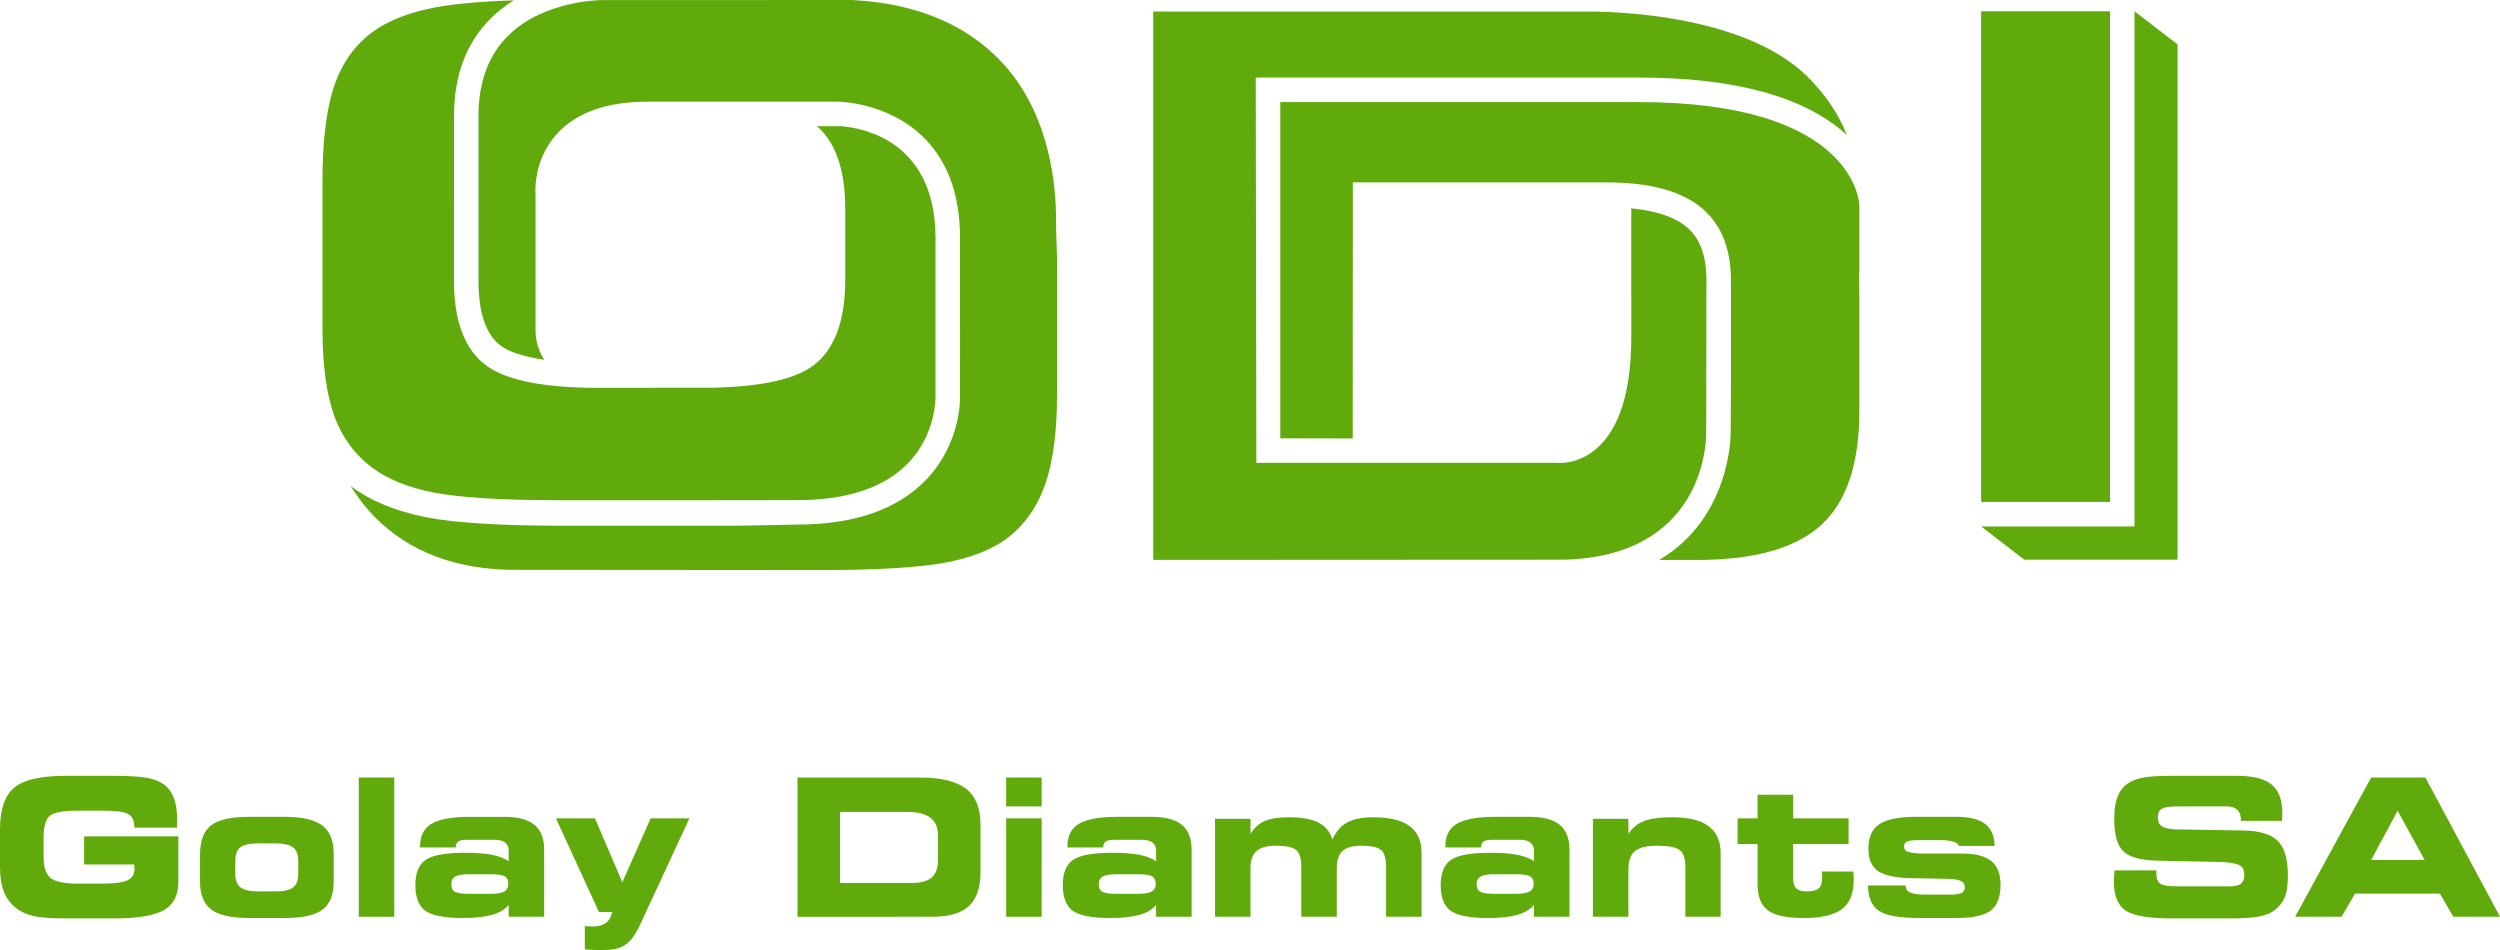 <?xml version="1.0" encoding="utf-8"?>
<!-- Generator: Adobe Illustrator 16.0.0, SVG Export Plug-In . SVG Version: 6.00 Build 0)  -->
<!DOCTYPE svg PUBLIC "-//W3C//DTD SVG 1.1//EN" "http://www.w3.org/Graphics/SVG/1.1/DTD/svg11.dtd">
<svg version="1.1" id="Calque_1" xmlns="http://www.w3.org/2000/svg" xmlns:xlink="http://www.w3.org/1999/xlink" x="0px" y="0px"
	 width="218.397px" height="83px" viewBox="0 0 218.397 83" enable-background="new 0 0 218.397 83" xml:space="preserve">
<g>
	<g>
		<path fill="#61AA0C" d="M81.724,34.646V20.797c0-8.415-6.254-9.586-8.039-9.748l-0.007-0.027h-2.306
			c1.64,1.431,2.469,3.855,2.469,7.222v6.201c0,3.548-0.922,6.057-2.746,7.451c-1.608,1.225-4.507,1.874-8.831,1.976l-10.853,0.005
			l-0.196-0.005c-4.265-0.105-7.129-0.744-8.756-1.958c-1.857-1.382-2.799-3.855-2.799-7.354v-6.082l0,0
			c0-4.005,0.002-8.357,0.002-8.357c0-3.548,1.089-6.421,3.236-8.542c0.599-0.586,1.244-1.083,1.904-1.501l0.086-0.044h-0.038h0.005
			c-0.03,0-0.053,0-0.086,0l-0.072,0.004l0,0c-2.854,0.097-5.119,0.309-6.756,0.625c-2.271,0.436-4.1,1.162-5.438,2.161
			C31.001,3.94,29.9,5.484,29.228,7.408c-0.7,2.016-1.057,4.832-1.057,8.362v12.908c0,3.221,0.353,5.818,1.052,7.719
			c0.67,1.822,1.774,3.327,3.288,4.455c1.353,1.012,3.157,1.747,5.358,2.173c2.302,0.448,6.014,0.675,11.04,0.675h12.125l0,0h1.033
			h0.716l0,0l6.854-0.01c4.342,0,7.597-1.079,9.674-3.213C81.782,37.942,81.728,34.708,81.724,34.646"/>
		<path fill="#61AA0C" d="M41.802,10.119c0-2.948,0.873-5.308,2.592-7.007c3.15-3.115,8.184-3.106,8.233-3.103
			c0,0,21.695-0.013,21.758-0.009c6.031,0.282,10.628,2.43,13.661,6.034c3.665,4.357,4.211,10.141,4.211,13.194
			c0,1.271,0.066,2.482,0.084,3.222c0,0.229,0,12.081,0,12.081c0,3.234-0.358,5.884-1.067,7.873
			c-0.683,1.905-1.765,3.442-3.22,4.563c-1.327,1.008-3.134,1.738-5.371,2.166c-2.337,0.444-6.036,0.668-11,0.668l-26.697-0.021
			c-5.111,0-9.227-1.562-12.232-4.6c-0.832-0.845-1.527-1.77-2.128-2.72c1.733,1.293,3.966,2.213,6.63,2.732
			c2.505,0.484,6.426,0.731,11.654,0.731h15.683l5.063-0.098c4.942,0,8.726-1.307,11.219-3.886c3.096-3.204,2.999-7.169,2.991-7.332
			l0.001,0.034V20.797c0-11.778-10.533-11.915-10.64-11.915h-16.66c-3.561,0-6.225,0.946-7.924,2.821
			c-1.684,1.854-1.873,4.059-1.873,4.956c0,0.167,0.005,0.264,0.014,0.33c0,0.065,0,11.817,0,11.817
			c0,1.064,0.303,1.928,0.772,2.627c-2.106-0.312-3.239-0.806-3.818-1.236c-1.287-0.956-1.936-2.852-1.936-5.639
			c0,0,0-0.532,0-0.664C41.802,23.684,41.802,10.119,41.802,10.119"/>
		<path fill="#61AA0C" d="M143.192,8.918c0,0-29.344,0-31.349,0c0.002,1.928-0.002,27.449,0,29.373l6.329,0.012l0.009-22.37h22.093
			c3.675,0,6.296,0.664,8.11,2.021c1.876,1.417,2.827,3.604,2.827,6.514v9.326l-0.021,4.026c0.003,0.097,0.042,7.381-6.243,11.096
			c1.343,0.005,2.412,0,2.412,0c0.718,0,0.939,0,0.939,0c4.979,0,8.626-1.04,10.837-3.086c2.188-2.024,3.297-5.347,3.297-9.88
			V25.756l-0.011,0.009l-0.006-1.972l0.017,0.009v-0.009l0,0v-4.128v-1.712C162.423,17.584,161.917,8.918,143.192,8.918"/>
		<path fill="#61AA0C" d="M157.937,6.739c1.477,1.475,2.653,3.125,3.401,5.057c-3.631-3.327-9.729-5.021-18.146-5.021h-33.491
			l0.053,33.655c0,0,26.089,0,26.19,0c0.422,0.044,1.977,0.088,3.519-1.237c2.021-1.747,3.046-5.039,3.046-9.787
			c0,0-0.003-11.104-0.003-11.206c2.016,0.203,3.592,0.687,4.634,1.466c1.302,0.977,1.933,2.549,1.933,4.802
			c0,0-0.021,13.392-0.021,13.415c0,0.835-0.256,10.689-12.402,11.011c0,0-29.874,0.014-35.908,0.018c0-1.14,0-45.881,0-47.905
			c2.022,0,37.708,0,37.708,0C138.185,1.026,151.806,0.608,157.937,6.739"/>
		<polyline fill="#61AA0C" points="190.23,48.893 176.835,48.893 173.071,45.991 186.469,45.991 186.469,0.987 190.23,3.879 
			190.23,48.893 		"/>
		<path fill="#61AA0C" d="M184.327,0.987c0,1.984,0,40.877,0,42.861c-1.654,0-9.6,0-11.256,0c0-1.984,0-40.877,0-42.861
			C174.728,0.987,182.673,0.987,184.327,0.987"/>
	</g>
	<g>
		<path fill="#61AA0C" d="M11.737,72.302v-0.035c0-0.555-0.167-0.934-0.505-1.14c-0.339-0.207-1.101-0.309-2.287-0.309H6.78
			c-1.27,0-2.08,0.154-2.438,0.453c-0.354,0.305-0.534,0.947-0.534,1.923v1.687c0,0.88,0.205,1.487,0.605,1.813
			c0.402,0.33,1.199,0.497,2.382,0.497h2.15c1.065,0,1.802-0.102,2.202-0.294c0.406-0.199,0.605-0.529,0.605-1.009
			c0-0.07-0.011-0.177-0.031-0.33c0-0.018,0-0.031,0-0.039H7.35v-2.457h8.232v4.001c0,1.149-0.425,1.963-1.27,2.446
			c-0.848,0.48-2.319,0.723-4.419,0.723H5.761c-1.272,0-2.209-0.066-2.817-0.203c-0.603-0.136-1.117-0.369-1.538-0.7
			c-0.489-0.386-0.845-0.866-1.068-1.429C0.114,77.332,0,76.62,0,75.756v-3.309c0-1.738,0.418-2.954,1.241-3.641
			c0.825-0.69,2.326-1.033,4.502-1.033h4.15c1.333,0,2.324,0.061,2.96,0.181c0.636,0.118,1.138,0.32,1.503,0.603
			c0.38,0.294,0.66,0.691,0.843,1.188c0.185,0.497,0.275,1.117,0.275,1.87c0,0.181-0.003,0.316-0.005,0.418
			c-0.002,0.098-0.007,0.186-0.014,0.269H11.737"/>
		<path fill="#61AA0C" d="M21.766,80.196c-1.543,0-2.647-0.245-3.303-0.733c-0.66-0.494-0.988-1.304-0.988-2.43v-2.346
			c0-1.224,0.321-2.087,0.961-2.584c0.643-0.497,1.748-0.747,3.314-0.747h3.116c1.521,0,2.614,0.254,3.285,0.756
			c0.666,0.506,1.001,1.324,1.001,2.469v2.404c0,1.156-0.323,1.983-0.975,2.478c-0.646,0.488-1.752,0.733-3.312,0.733H21.766
			 M22.586,77.873h1.453c0.741,0,1.263-0.113,1.562-0.347c0.302-0.229,0.454-0.626,0.454-1.184v-1.141
			c0-0.55-0.154-0.942-0.462-1.176c-0.304-0.229-0.821-0.347-1.554-0.347h-1.453c-0.771,0-1.302,0.113-1.593,0.342
			c-0.291,0.229-0.438,0.644-0.438,1.229v1.109c0,0.545,0.156,0.938,0.465,1.167C21.328,77.76,21.849,77.873,22.586,77.873z"/>
		<rect x="31.343" y="67.923" fill="#61AA0C" width="3.1" height="12.164"/>
		<path fill="#61AA0C" d="M47.54,80.087h-3.103v-1.038c-0.317,0.396-0.801,0.687-1.452,0.872c-0.651,0.18-1.505,0.275-2.57,0.275
			c-1.575,0-2.656-0.211-3.248-0.624c-0.585-0.419-0.881-1.166-0.881-2.249c0-1.068,0.304-1.809,0.911-2.213
			c0.607-0.411,1.757-0.612,3.438-0.612c0.959,0,1.743,0.058,2.351,0.176c0.609,0.123,1.091,0.308,1.452,0.56v-0.925
			c0-0.304-0.105-0.541-0.312-0.7c-0.205-0.162-0.499-0.246-0.887-0.246H40.71c-0.309,0-0.538,0.054-0.678,0.158
			c-0.146,0.105-0.218,0.277-0.218,0.511h-3.119v-0.109c0-0.903,0.335-1.562,1.008-1.96c0.674-0.404,1.792-0.605,3.358-0.605h3.024
			c1.173,0,2.041,0.236,2.604,0.703c0.564,0.467,0.85,1.184,0.85,2.151V80.087 M42.861,76.373h-1.883
			c-0.574,0-0.976,0.066-1.206,0.202c-0.233,0.137-0.348,0.366-0.348,0.688c0,0.303,0.105,0.518,0.317,0.638
			c0.213,0.123,0.624,0.181,1.236,0.181h1.883c0.568,0,0.964-0.071,1.197-0.203c0.229-0.132,0.349-0.356,0.349-0.678
			c0-0.312-0.108-0.529-0.317-0.647C43.881,76.431,43.472,76.373,42.861,76.373z"/>
		<path fill="#61AA0C" d="M53.483,79.674h-1.159l-3.759-8.186h3.406l2.395,5.585l2.474-5.585h3.387l-4.299,9.271
			c-0.224,0.48-0.453,0.867-0.677,1.172c-0.225,0.294-0.473,0.522-0.746,0.682c-0.235,0.142-0.513,0.237-0.839,0.299
			C53.341,82.97,52.951,83,52.495,83c-0.237,0-0.475-0.004-0.712-0.017c-0.233-0.014-0.465-0.027-0.693-0.049v-2.038
			c0.125,0.014,0.244,0.022,0.35,0.03c0.11,0.005,0.218,0.014,0.321,0.014c0.497,0,0.88-0.104,1.157-0.303
			C53.191,80.435,53.381,80.113,53.483,79.674"/>
		<path fill="#61AA0C" d="M80.337,67.923c1.857,0,3.208,0.325,4.054,0.977c0.843,0.656,1.265,1.694,1.265,3.116v4.177
			c0,1.351-0.336,2.337-1.012,2.957c-0.676,0.626-1.749,0.938-3.225,0.938H69.668V67.923H80.337 M79.201,70.929h-5.818v6.205h6.283
			c0.789,0,1.366-0.162,1.731-0.483c0.363-0.321,0.544-0.823,0.544-1.51v-2.139c0-0.714-0.221-1.232-0.663-1.567
			C80.834,71.096,80.144,70.929,79.201,70.929z"/>
		<path fill="#61AA0C" d="M90.999,70.448h-3.102v-2.525h3.102V70.448 M90.999,71.488v8.599h-3.102v-8.599H90.999z"/>
		<path fill="#61AA0C" d="M104.098,80.087h-3.103v-1.038c-0.316,0.396-0.803,0.687-1.455,0.872c-0.648,0.18-1.505,0.275-2.571,0.275
			c-1.572,0-2.658-0.211-3.244-0.624c-0.588-0.419-0.883-1.166-0.883-2.249c0-1.068,0.305-1.809,0.914-2.213
			c0.607-0.411,1.752-0.612,3.433-0.612c0.962,0,1.745,0.058,2.352,0.176c0.61,0.123,1.093,0.308,1.455,0.56v-0.925
			c0-0.304-0.105-0.541-0.312-0.7c-0.205-0.162-0.502-0.246-0.891-0.246h-2.525c-0.312,0-0.537,0.054-0.682,0.158
			c-0.144,0.105-0.216,0.277-0.216,0.511h-3.121v-0.109c0-0.903,0.34-1.562,1.013-1.96c0.674-0.404,1.791-0.605,3.358-0.605h3.021
			c1.176,0,2.043,0.236,2.608,0.703c0.563,0.467,0.849,1.184,0.849,2.151V80.087 M99.42,76.373h-1.884
			c-0.574,0-0.975,0.066-1.208,0.202c-0.233,0.137-0.346,0.366-0.346,0.688c0,0.303,0.104,0.518,0.316,0.638
			c0.212,0.123,0.626,0.181,1.237,0.181h1.884c0.562,0,0.966-0.071,1.195-0.203c0.23-0.132,0.346-0.356,0.346-0.678
			c0-0.312-0.106-0.529-0.313-0.647C100.439,76.431,100.027,76.373,99.42,76.373z"/>
		<path fill="#61AA0C" d="M109.243,80.087h-3.101v-8.56h3.101v1.315c0.321-0.524,0.73-0.897,1.232-1.118
			c0.504-0.22,1.219-0.329,2.151-0.329c1.107,0,1.963,0.157,2.568,0.47c0.605,0.316,1.006,0.811,1.204,1.488
			c0.29-0.687,0.717-1.184,1.276-1.493c0.557-0.308,1.311-0.465,2.266-0.465c1.438,0,2.505,0.255,3.202,0.77
			c0.697,0.516,1.045,1.299,1.045,2.358v5.563h-3.099v-4.339c0-0.762-0.153-1.269-0.453-1.506c-0.303-0.237-0.869-0.361-1.703-0.361
			c-0.766,0-1.317,0.159-1.652,0.458c-0.332,0.309-0.5,0.811-0.5,1.506v4.242h-3.103v-4.339c0-0.762-0.153-1.269-0.462-1.506
			c-0.308-0.237-0.889-0.361-1.743-0.361c-0.787,0-1.35,0.159-1.702,0.462c-0.354,0.312-0.528,0.812-0.528,1.502V80.087"/>
		<path fill="#61AA0C" d="M137.106,80.087h-3.099v-1.038c-0.317,0.396-0.799,0.687-1.452,0.872c-0.654,0.18-1.508,0.275-2.573,0.275
			c-1.572,0-2.655-0.211-3.243-0.624c-0.587-0.419-0.883-1.166-0.883-2.249c0-1.068,0.304-1.809,0.911-2.213
			c0.607-0.411,1.754-0.612,3.436-0.612c0.961,0,1.745,0.058,2.353,0.176c0.606,0.123,1.091,0.308,1.452,0.56v-0.925
			c0-0.304-0.104-0.541-0.312-0.7c-0.202-0.162-0.499-0.246-0.887-0.246h-2.528c-0.311,0-0.534,0.054-0.683,0.158
			c-0.141,0.105-0.216,0.277-0.216,0.511h-3.117v-0.109c0-0.903,0.336-1.562,1.009-1.96c0.674-0.404,1.794-0.605,3.359-0.605h3.023
			c1.17,0,2.04,0.236,2.604,0.703c0.563,0.467,0.846,1.184,0.846,2.151V80.087 M132.432,76.373h-1.883
			c-0.572,0-0.978,0.066-1.206,0.202c-0.233,0.137-0.351,0.366-0.351,0.688c0,0.303,0.107,0.518,0.32,0.638
			c0.213,0.123,0.624,0.181,1.236,0.181h1.883c0.566,0,0.965-0.071,1.197-0.203c0.229-0.132,0.349-0.356,0.349-0.678
			c0-0.312-0.106-0.529-0.317-0.647C133.453,76.431,133.042,76.373,132.432,76.373z"/>
		<path fill="#61AA0C" d="M142.255,80.087h-3.101v-8.56h3.101v1.315c0.354-0.524,0.81-0.897,1.36-1.118
			c0.55-0.22,1.387-0.329,2.504-0.329c1.397,0,2.447,0.259,3.147,0.783c0.699,0.523,1.047,1.302,1.047,2.345v5.563h-3.081v-4.339
			c0-0.762-0.174-1.269-0.515-1.506s-0.999-0.361-1.97-0.361c-0.896,0-1.538,0.159-1.921,0.472
			c-0.378,0.312-0.572,0.841-0.572,1.576V80.087"/>
		<path fill="#61AA0C" d="M153.539,73.737h-1.745v-2.249h1.745v-2.06h3.102v2.06h4.848v2.249h-4.848v2.913
			c0,0.453,0.09,0.77,0.271,0.95c0.185,0.185,0.494,0.272,0.933,0.272c0.493,0,0.845-0.093,1.043-0.277
			c0.198-0.181,0.299-0.502,0.299-0.959c0-0.093-0.008-0.243-0.025-0.449c-0.005-0.022-0.01-0.039-0.01-0.048h2.751
			c0.014,0.092,0.02,0.189,0.026,0.295c0.004,0.109,0.009,0.26,0.009,0.458c0,1.165-0.343,2.011-1.025,2.524
			c-0.682,0.521-1.798,0.779-3.345,0.779c-1.485,0-2.528-0.225-3.129-0.668c-0.599-0.439-0.898-1.211-0.898-2.303V73.737"/>
		<path fill="#61AA0C" d="M163.183,77.354l3.287-0.004v0.03c0,0.268,0.132,0.467,0.396,0.585c0.271,0.122,0.699,0.189,1.285,0.189
			h2.262c0.452,0,0.77-0.054,0.958-0.155c0.187-0.1,0.276-0.272,0.276-0.509c0-0.222-0.1-0.388-0.299-0.502
			c-0.198-0.11-0.521-0.182-0.971-0.207l-3.059-0.058c-1.547-0.005-2.618-0.206-3.211-0.599c-0.595-0.392-0.888-1.057-0.888-1.989
			c0-0.994,0.317-1.703,0.96-2.135c0.646-0.431,1.722-0.646,3.235-0.646h3.513c1.121,0,1.955,0.21,2.493,0.624
			s0.815,1.057,0.827,1.919h-3.101c-0.074-0.162-0.243-0.287-0.5-0.37c-0.258-0.088-0.601-0.132-1.036-0.132h-2.164
			c-0.41,0-0.696,0.044-0.863,0.132c-0.164,0.083-0.247,0.22-0.247,0.418c0,0.203,0.088,0.348,0.26,0.436
			c0.176,0.085,0.57,0.149,1.188,0.185h3.78c1.109,0.019,1.919,0.247,2.434,0.687c0.511,0.437,0.766,1.119,0.766,2.048
			c0,1.057-0.283,1.804-0.854,2.24c-0.57,0.435-1.576,0.654-3.018,0.654h-3.142c-1.78,0-2.982-0.206-3.606-0.624
			C163.519,79.158,163.197,78.419,163.183,77.354"/>
		<path fill="#61AA0C" d="M184.717,76.038l3.657-0.01v0.222c0,0.462,0.11,0.774,0.337,0.937c0.227,0.164,0.697,0.242,1.417,0.242
			h4.662c0.458,0,0.784-0.078,0.98-0.233c0.19-0.154,0.29-0.413,0.29-0.774c0-0.365-0.112-0.629-0.341-0.788
			c-0.223-0.157-0.707-0.269-1.451-0.321l-5.838-0.127c-1.461-0.044-2.446-0.321-2.962-0.837c-0.517-0.511-0.772-1.442-0.772-2.79
			c0-0.7,0.071-1.271,0.206-1.725c0.136-0.453,0.355-0.827,0.655-1.128c0.354-0.338,0.816-0.575,1.391-0.717
			c0.572-0.146,1.503-0.215,2.799-0.215h5.666c1.406,0,2.419,0.259,3.04,0.77c0.615,0.511,0.928,1.348,0.928,2.499
			c0,0.076-0.002,0.155-0.004,0.243c-0.005,0.088-0.014,0.229-0.031,0.427h-3.582v-0.048c0-0.405-0.104-0.71-0.307-0.911
			c-0.204-0.203-0.51-0.305-0.921-0.305h-4.278c-0.714,0-1.185,0.071-1.411,0.212c-0.23,0.142-0.343,0.387-0.343,0.74
			c0,0.352,0.104,0.602,0.31,0.756c0.208,0.154,0.591,0.255,1.145,0.296l6.103,0.1c1.397,0.036,2.381,0.354,2.951,0.938
			c0.571,0.589,0.855,1.597,0.855,3.015c0,0.846-0.104,1.5-0.314,1.962c-0.211,0.467-0.563,0.862-1.056,1.188
			c-0.331,0.208-0.775,0.354-1.337,0.441c-0.561,0.092-1.373,0.136-2.436,0.136h-4.947c-2.033,0-3.394-0.229-4.081-0.682
			c-0.686-0.458-1.03-1.304-1.03-2.549c0-0.07,0.004-0.189,0.014-0.356C184.686,76.479,184.699,76.28,184.717,76.038"/>
		<path fill="#61AA0C" d="M204.552,80.087h-4.053l6.641-12.164h4.738l6.52,12.164h-4.075l-1.175-2.024h-7.412L204.552,80.087
			 M207.14,75.127h4.675l-2.361-4.3L207.14,75.127z"/>
	</g>
</g>
</svg>
